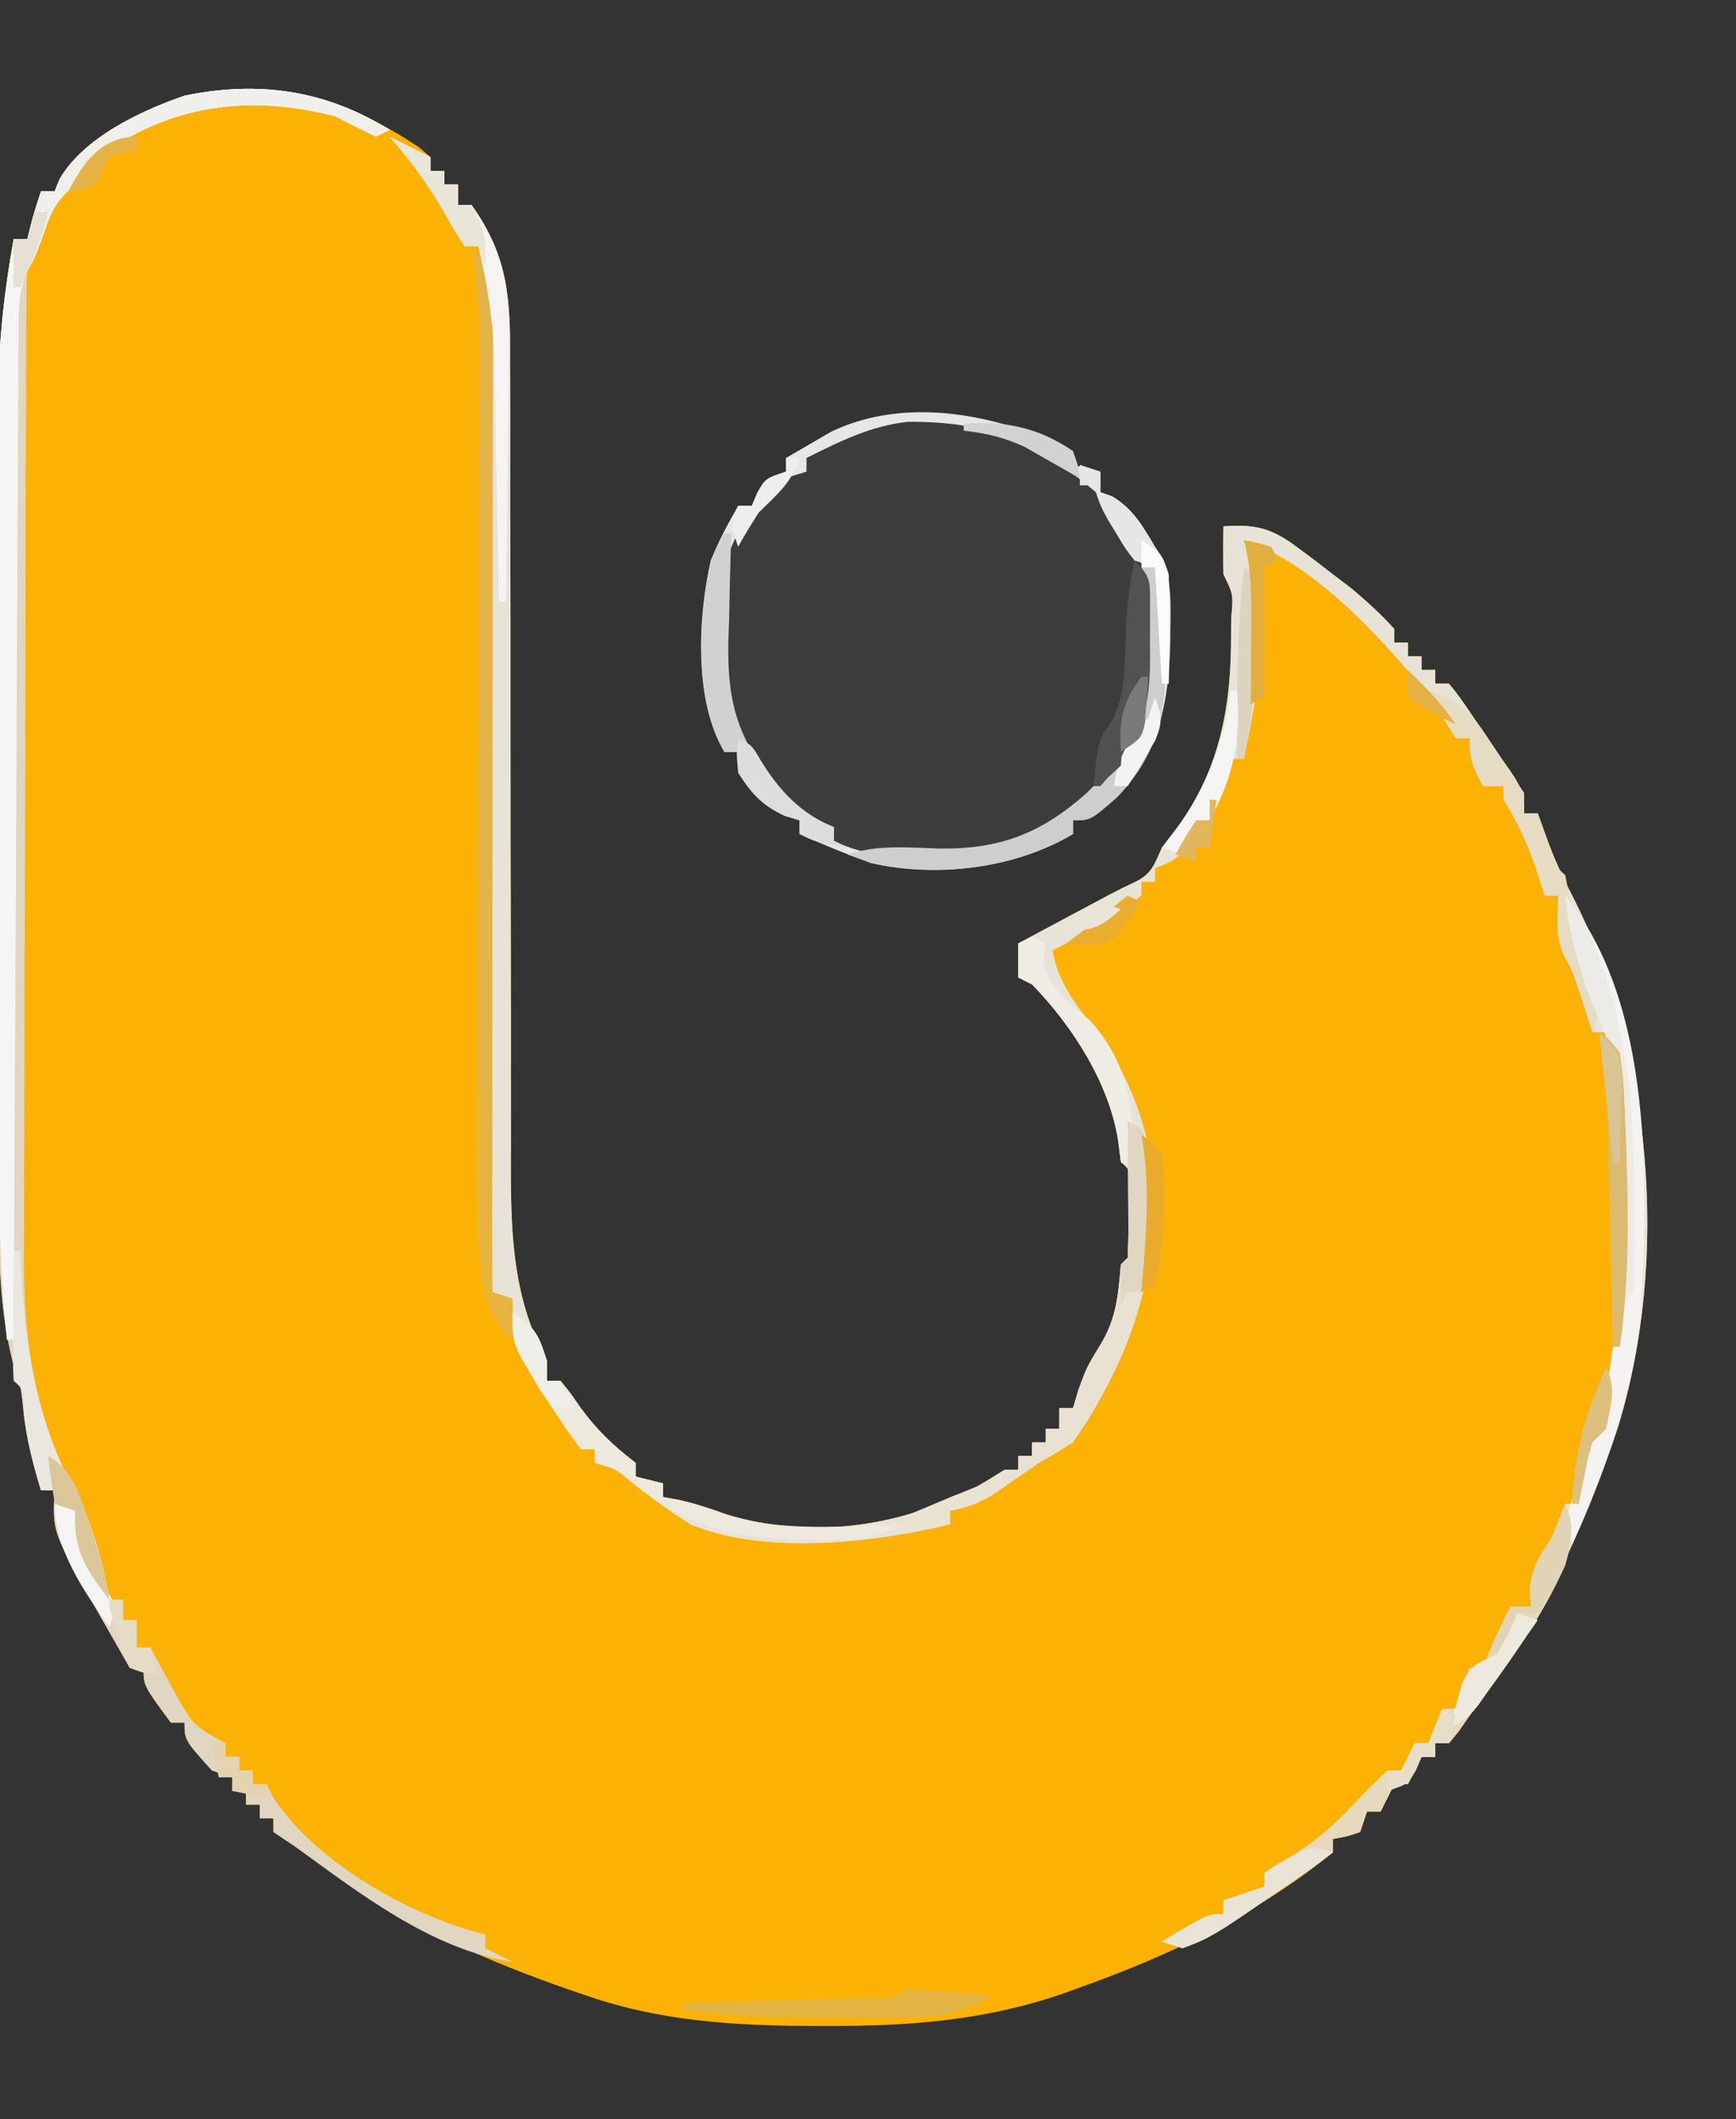 <?xml version="1.0" encoding="UTF-8"?>
<svg version="1.1" xmlns="http://www.w3.org/2000/svg" width="254" height="310">
<rect width="100%" height="100%" fill="#333333" stroke="none"/>
<path d="M0 0 C0.549 0.472 1.098 0.944 1.664 1.43 C1.664 2.09 1.664 2.75 1.664 3.43 C2.324 3.43 2.984 3.43 3.664 3.43 C3.664 4.09 3.664 4.75 3.664 5.43 C4.324 5.43 4.984 5.43 5.664 5.43 C5.664 6.42 5.664 7.41 5.664 8.43 C6.324 8.43 6.984 8.43 7.664 8.43 C13.06 15.868 13.374 22.415 13.292 31.404 C13.297 32.796 13.304 34.188 13.314 35.581 C13.329 38.563 13.329 41.545 13.317 44.528 C13.297 49.253 13.313 53.978 13.332 58.704 C13.359 66.184 13.363 73.665 13.356 81.146 C13.346 94.527 13.37 107.908 13.41 121.289 C13.423 125.977 13.425 130.664 13.416 135.352 C13.412 138.28 13.417 141.207 13.423 144.135 C13.424 146.119 13.416 148.102 13.407 150.086 C13.439 159.813 13.904 168.775 18.664 177.43 C18.664 178.42 18.664 179.41 18.664 180.43 C19.324 180.43 19.984 180.43 20.664 180.43 C21.996 182.039 21.996 182.039 23.477 184.18 C25.892 187.539 28.366 189.908 31.664 192.43 C31.664 193.09 31.664 193.75 31.664 194.43 C32.984 194.76 34.304 195.09 35.664 195.43 C35.664 196.09 35.664 196.75 35.664 197.43 C36.399 197.562 37.134 197.695 37.891 197.832 C40.4 198.373 42.633 199.118 45.039 199.992 C57.09 203.609 69.806 201.896 80.957 196.273 C82.545 195.357 84.108 194.398 85.664 193.43 C86.324 193.43 86.984 193.43 87.664 193.43 C87.664 192.77 87.664 192.11 87.664 191.43 C88.324 191.43 88.984 191.43 89.664 191.43 C89.664 190.77 89.664 190.11 89.664 189.43 C90.324 189.43 90.984 189.43 91.664 189.43 C91.664 188.77 91.664 188.11 91.664 187.43 C92.324 187.43 92.984 187.43 93.664 187.43 C93.664 186.44 93.664 185.45 93.664 184.43 C94.324 184.43 94.984 184.43 95.664 184.43 C95.912 183.584 96.159 182.738 96.414 181.867 C97.664 178.43 97.664 178.43 99.727 175.055 C102.031 171.23 102.284 167.841 102.664 163.43 C102.994 163.1 103.324 162.77 103.664 162.43 C103.763 160.265 103.794 158.097 103.789 155.93 C103.792 154.744 103.794 153.558 103.797 152.336 C103.996 149.537 103.996 149.537 102.664 148.43 C102.545 147.389 102.427 146.349 102.305 145.277 C100.899 136.834 95.607 128.543 89.664 122.43 C89.004 122.1 88.344 121.77 87.664 121.43 C87.664 119.78 87.664 118.13 87.664 116.43 C90.08 115.137 92.497 113.846 94.914 112.555 C95.937 112.007 95.937 112.007 96.98 111.449 C97.644 111.095 98.308 110.74 98.992 110.375 C99.632 110.033 100.272 109.691 100.931 109.338 C102.302 108.62 103.692 107.941 105.09 107.277 C107.3 106.087 107.617 104.708 108.664 102.43 C109.448 101.398 110.232 100.367 111.039 99.305 C117.246 90.766 118.845 81.433 118.789 71.117 C118.793 70.39 118.797 69.662 118.801 68.912 C119.118 65.378 119.118 65.378 117.664 62.43 C117.623 60.097 117.622 57.763 117.664 55.43 C122.523 55.062 124.851 55.756 128.727 58.68 C129.586 59.32 130.446 59.961 131.332 60.621 C132.102 61.218 132.871 61.815 133.664 62.43 C134.613 63.152 135.562 63.873 136.539 64.617 C138.708 66.467 140.756 68.31 142.664 70.43 C142.664 71.09 142.664 71.75 142.664 72.43 C143.324 72.43 143.984 72.43 144.664 72.43 C144.664 73.09 144.664 73.75 144.664 74.43 C145.324 74.43 145.984 74.43 146.664 74.43 C146.664 75.09 146.664 75.75 146.664 76.43 C147.324 76.43 147.984 76.43 148.664 76.43 C148.664 77.09 148.664 77.75 148.664 78.43 C149.324 78.43 149.984 78.43 150.664 78.43 C152.25 80.406 152.25 80.406 154.039 83.055 C154.657 83.966 155.274 84.877 155.91 85.816 C156.778 87.11 156.778 87.11 157.664 88.43 C158.331 89.367 158.331 89.367 159.012 90.324 C160.872 92.958 161.664 94.119 161.664 97.43 C162.324 97.43 162.984 97.43 163.664 97.43 C164.283 99.162 164.283 99.162 164.914 100.93 C165.987 103.807 167.177 106.523 168.602 109.242 C180.421 132.247 182.987 162.591 175.362 187.31 C170.239 202.872 163.615 216.339 153.664 229.43 C153.132 230.194 152.599 230.959 152.051 231.746 C151.593 232.302 151.136 232.857 150.664 233.43 C150.004 233.43 149.344 233.43 148.664 233.43 C148.664 234.09 148.664 234.75 148.664 235.43 C148.004 235.43 147.344 235.43 146.664 235.43 C146.004 236.75 145.344 238.07 144.664 239.43 C144.004 239.43 143.344 239.43 142.664 239.43 C142.004 240.75 141.344 242.07 140.664 243.43 C140.004 243.43 139.344 243.43 138.664 243.43 C138.334 244.42 138.004 245.41 137.664 246.43 C135.602 247.117 135.602 247.117 133.664 247.43 C133.664 248.09 133.664 248.75 133.664 249.43 C122.579 258.47 109.861 264.462 96.477 269.242 C95.67 269.532 94.862 269.823 94.031 270.122 C82.649 274.03 71.566 274.841 59.602 274.805 C58.87 274.803 58.138 274.802 57.384 274.801 C46.053 274.75 35.451 274.121 24.664 270.43 C23.798 270.135 22.933 269.84 22.041 269.536 C9.7 265.233 -1.508 260.301 -12.211 252.742 C-13.312 251.967 -14.414 251.193 -15.516 250.418 C-16.912 249.434 -16.912 249.434 -18.336 248.43 C-19.326 247.77 -20.316 247.11 -21.336 246.43 C-21.336 245.77 -21.336 245.11 -21.336 244.43 C-21.996 244.43 -22.656 244.43 -23.336 244.43 C-23.336 243.77 -23.336 243.11 -23.336 242.43 C-23.996 242.43 -24.656 242.43 -25.336 242.43 C-25.336 241.77 -25.336 241.11 -25.336 240.43 C-25.996 240.43 -26.656 240.43 -27.336 240.43 C-27.336 239.77 -27.336 239.11 -27.336 238.43 C-28.326 238.1 -29.316 237.77 -30.336 237.43 C-34.336 232.973 -34.336 232.973 -34.336 230.43 C-34.996 230.43 -35.656 230.43 -36.336 230.43 C-40.336 225.018 -40.336 225.018 -40.336 222.43 C-40.996 222.43 -41.656 222.43 -42.336 222.43 C-43.675 220.099 -45.008 217.766 -46.336 215.43 C-46.768 214.673 -47.2 213.916 -47.645 213.137 C-53.68 202.445 -53.68 202.445 -53.336 196.43 C-53.996 196.43 -54.656 196.43 -55.336 196.43 C-56.707 192.043 -57.567 187.945 -58.055 183.383 C-58.32 181.183 -58.32 181.183 -59.336 178.18 C-61.868 168.685 -61.485 158.551 -61.481 148.789 C-61.485 147.482 -61.488 146.175 -61.491 144.828 C-61.5 141.278 -61.503 137.728 -61.503 134.179 C-61.504 131.953 -61.506 129.727 -61.509 127.501 C-61.518 119.711 -61.522 111.922 -61.521 104.133 C-61.521 96.909 -61.531 89.684 -61.547 82.46 C-61.56 76.225 -61.565 69.989 -61.565 63.753 C-61.565 60.044 -61.567 56.334 -61.578 52.624 C-61.59 48.482 -61.585 44.341 -61.579 40.199 C-61.584 38.993 -61.59 37.787 -61.596 36.545 C-61.567 28.675 -60.743 21.171 -59.336 13.43 C-58.676 13.43 -58.016 13.43 -57.336 13.43 C-57.119 12.533 -57.119 12.533 -56.898 11.617 C-56.449 9.868 -55.907 8.143 -55.336 6.43 C-54.676 6.43 -54.016 6.43 -53.336 6.43 C-53.103 5.843 -52.869 5.257 -52.629 4.652 C-49.085 -1.44 -40.834 -5.321 -34.336 -7.57 C-21.398 -10.234 -10.791 -7.254 0 0 Z " fill="#FCB105" transform="translate(61.336,21.57)"/>
<path d="M0 0 C0 0.66 0 1.32 0 2 C1.32 2.33 2.64 2.66 4 3 C4 3.99 4 4.98 4 6 C4.577 6.206 5.155 6.412 5.75 6.625 C8.851 8.52 10.146 10.91 12 14 C12.364 14.565 12.727 15.129 13.102 15.711 C14.4 19.019 14.297 22.25 14.25 25.75 C14.243 26.468 14.236 27.186 14.229 27.926 C14.064 36.381 12.61 44.319 6.477 50.547 C2.5 54 2.5 54 0 54 C0 54.66 0 55.32 0 56 C-8.452 61.048 -19.933 62.469 -29.562 60.25 C-33.119 58.957 -36.56 57.577 -40 56 C-40 55.34 -40 54.68 -40 54 C-40.742 53.773 -41.485 53.546 -42.25 53.312 C-45.562 51.732 -46.995 50.045 -49 47 C-49 46.01 -49 45.02 -49 44 C-49.66 44 -50.32 44 -51 44 C-55.472 36.589 -54.913 24.282 -53 16 C-51.857 13.156 -50.532 10.669 -49 8 C-48.34 8 -47.68 8 -47 8 C-46.732 7.361 -46.464 6.721 -46.188 6.062 C-45 4 -45 4 -42 3 C-42 2.34 -42 1.68 -42 1 C-40.609 0.179 -39.212 -0.632 -37.812 -1.438 C-37.035 -1.89 -36.258 -2.342 -35.457 -2.809 C-24.275 -8.231 -10.591 -5.296 0 0 Z " fill="#3D3C3C" transform="translate(157,66)"/>
<path d="M0 0 C2 1 4 2 6 3 C6 3.66 6 4.32 6 5 C6.66 5 7.32 5 8 5 C8 5.66 8 6.32 8 7 C8.66 7 9.32 7 10 7 C10 7.99 10 8.98 10 10 C10.66 10 11.32 10 12 10 C17.396 17.439 17.71 23.986 17.628 32.974 C17.633 34.366 17.64 35.759 17.65 37.151 C17.665 40.134 17.665 43.116 17.653 46.098 C17.633 50.824 17.648 55.549 17.668 60.274 C17.695 67.755 17.699 75.235 17.692 82.716 C17.681 96.097 17.706 109.478 17.746 122.859 C17.759 127.547 17.761 132.235 17.752 136.922 C17.748 139.85 17.753 142.777 17.759 145.705 C17.76 147.689 17.752 149.673 17.743 151.656 C17.775 161.383 18.24 170.345 23 179 C23 179.99 23 180.98 23 182 C23.66 182 24.32 182 25 182 C26.332 183.609 26.332 183.609 27.812 185.75 C30.228 189.109 32.702 191.478 36 194 C36 194.66 36 195.32 36 196 C37.32 196.33 38.64 196.66 40 197 C40 197.66 40 198.32 40 199 C40.735 199.133 41.47 199.266 42.227 199.402 C44.736 199.943 46.969 200.689 49.375 201.562 C61.426 205.18 74.142 203.467 85.293 197.844 C86.881 196.927 88.444 195.968 90 195 C90.66 195 91.32 195 92 195 C92 194.34 92 193.68 92 193 C92.66 193 93.32 193 94 193 C94 192.34 94 191.68 94 191 C94.66 191 95.32 191 96 191 C96 190.34 96 189.68 96 189 C96.66 189 97.32 189 98 189 C98 188.01 98 187.02 98 186 C98.66 186 99.32 186 100 186 C100.248 185.154 100.495 184.309 100.75 183.438 C102 180 102 180 104.062 176.625 C106.367 172.801 106.62 169.411 107 165 C107.33 164.67 107.66 164.34 108 164 C108.099 161.835 108.13 159.667 108.125 157.5 C108.128 156.314 108.13 155.128 108.133 153.906 C108.332 151.107 108.332 151.107 107 150 C106.881 148.96 106.763 147.919 106.641 146.848 C105.235 138.404 99.943 130.113 94 124 C93.34 123.67 92.68 123.34 92 123 C92 121.35 92 119.7 92 118 C94.416 116.708 96.833 115.416 99.25 114.125 C100.273 113.578 100.273 113.578 101.316 113.02 C102.312 112.488 102.312 112.488 103.328 111.945 C103.968 111.603 104.608 111.261 105.267 110.908 C106.637 110.19 108.028 109.511 109.426 108.848 C111.636 107.657 111.953 106.278 113 104 C113.784 102.969 114.567 101.938 115.375 100.875 C121.582 92.336 123.181 83.003 123.125 72.688 C123.129 71.96 123.133 71.232 123.137 70.482 C123.454 66.948 123.454 66.948 122 64 C121.959 61.667 121.958 59.333 122 57 C126.859 56.632 129.187 57.327 133.062 60.25 C133.922 60.891 134.782 61.531 135.668 62.191 C136.438 62.788 137.207 63.385 138 64 C138.949 64.722 139.898 65.444 140.875 66.188 C143.044 68.037 145.092 69.88 147 72 C147 72.66 147 73.32 147 74 C147.66 74 148.32 74 149 74 C149 74.66 149 75.32 149 76 C149.66 76 150.32 76 151 76 C151 76.66 151 77.32 151 78 C151.66 78 152.32 78 153 78 C153 78.66 153 79.32 153 80 C153.66 80 154.32 80 155 80 C156.586 81.977 156.586 81.977 158.375 84.625 C158.992 85.536 159.61 86.448 160.246 87.387 C161.114 88.68 161.114 88.68 162 90 C162.667 90.938 162.667 90.938 163.348 91.895 C165.208 94.528 166 95.689 166 99 C166.66 99 167.32 99 168 99 C168.619 100.733 168.619 100.733 169.25 102.5 C170.323 105.377 171.513 108.093 172.938 110.812 C184.757 133.817 187.323 164.161 179.698 188.88 C174.575 204.443 167.951 217.909 158 231 C157.468 231.764 156.935 232.529 156.387 233.316 C155.929 233.872 155.471 234.428 155 235 C154.34 235 153.68 235 153 235 C153 235.66 153 236.32 153 237 C152.34 237 151.68 237 151 237 C150.34 238.32 149.68 239.64 149 241 C148.34 241 147.68 241 147 241 C146.34 242.32 145.68 243.64 145 245 C144.34 245 143.68 245 143 245 C142.67 245.99 142.34 246.98 142 248 C139.938 248.688 139.938 248.688 138 249 C138 249.66 138 250.32 138 251 C136.051 252.533 134.116 253.934 132.062 255.312 C131.473 255.713 130.883 256.113 130.276 256.525 C119.767 263.581 119.767 263.581 116 265 C115.01 264.67 114.02 264.34 113 264 C119.75 260 119.75 260 122 260 C122 259.34 122 258.68 122 258 C123.98 257.34 125.96 256.68 128 256 C128 255.34 128 254.68 128 254 C129.574 252.887 129.574 252.887 131.688 251.688 C135.332 249.5 138.099 247.136 141 244 C142.628 242.296 144.288 240.62 146 239 C146.66 239 147.32 239 148 239 C148.66 237.68 149.32 236.36 150 235 C150.66 235 151.32 235 152 235 C152.66 233.35 153.32 231.7 154 230 C154.66 230 155.32 230 156 230 C156.99 227.03 156.99 227.03 158 224 C158.66 224 159.32 224 160 224 C160.289 223.257 160.577 222.515 160.875 221.75 C161.823 219.433 162.848 217.221 164 215 C164.99 215 165.98 215 167 215 C166.938 214.278 166.876 213.556 166.812 212.812 C167.039 209.416 168.161 207.829 170 205 C170.698 203.346 171.375 201.683 172 200 C172.66 200 173.32 200 174 200 C174.049 199.374 174.098 198.747 174.148 198.102 C174.223 197.284 174.298 196.467 174.375 195.625 C174.445 194.813 174.514 194.001 174.586 193.164 C175 191 175 191 177 189 C177.554 187.061 177.554 187.061 177.852 184.809 C177.981 183.955 178.11 183.101 178.243 182.222 C178.432 180.844 178.432 180.844 178.625 179.438 C178.822 178.019 178.822 178.019 179.022 176.571 C180.133 167.993 180.371 159.631 180 151 C179.969 150.23 179.937 149.46 179.905 148.667 C179.758 139.697 179.758 139.697 178 131 C177.34 131 176.68 131 176 131 C175.807 130.397 175.613 129.793 175.414 129.172 C175.154 128.373 174.893 127.573 174.625 126.75 C174.37 125.961 174.115 125.172 173.852 124.359 C173.064 122.003 173.064 122.003 171.906 119.938 C170.529 116.993 170.877 114.196 171 111 C170.34 111 169.68 111 169 111 C168.818 110.408 168.636 109.817 168.449 109.207 C167.034 104.759 165.52 100.96 163 97 C163 96.34 163 95.68 163 95 C162.01 95 161.02 95 160 95 C158.539 92.353 158 91.106 158 88 C157.34 88 156.68 88 156 88 C154.968 86.353 153.974 84.682 153 83 C146.144 74.396 135.67 62.557 125 59 C125.487 60.019 125.487 60.019 125.984 61.059 C129.18 70.314 126.955 81.629 125 91 C124.34 91 123.68 91 123 91 C122.876 91.557 122.752 92.114 122.625 92.688 C121.94 95.221 121.009 97.579 120 100 C119.34 100 118.68 100 118 100 C117.629 101.176 117.629 101.176 117.25 102.375 C115.846 105.323 114.993 105.902 112 107 C112 107.66 112 108.32 112 109 C111.34 109 110.68 109 110 109 C110 109.66 110 110.32 110 111 C108.172 112.438 108.172 112.438 105.75 114 C104.961 114.516 104.172 115.031 103.359 115.562 C101.279 116.83 99.197 117.952 97 119 C97.716 123.655 100.585 127.228 103.457 130.824 C109.51 138.869 112.639 149.669 111.938 159.75 C111.669 161.507 111.356 163.258 111 165 C110.733 166.462 110.733 166.462 110.461 167.953 C108.622 176.596 104.873 183.691 100 191 C98.36 192.043 96.685 193.032 95 194 C92.719 195.552 90.448 197.118 88.184 198.695 C86.081 199.951 84.392 200.555 82 201 C82 201.66 82 202.32 82 203 C70.804 205.708 54.961 207.541 44 203 C40.976 201.068 38.155 199.011 35.348 196.777 C33.045 194.837 33.045 194.837 30 194 C30 193.34 30 192.68 30 192 C29.34 192 28.68 192 28 192 C26.392 189.864 24.936 187.747 23.5 185.5 C23.097 184.899 22.693 184.299 22.277 183.68 C20.142 180.368 18.725 177.45 17.844 173.594 C17.426 171.815 17.426 171.815 17 170 C16.34 169.67 15.68 169.34 15 169 C14.996 168.242 14.992 167.484 14.987 166.703 C14.884 148.258 14.775 129.813 14.661 111.369 C14.605 102.449 14.552 93.529 14.503 84.61 C14.46 76.835 14.413 69.061 14.363 61.287 C14.337 57.171 14.312 53.054 14.291 48.938 C14.271 45.063 14.247 41.188 14.22 37.313 C14.21 35.891 14.202 34.469 14.197 33.048 C14.188 31.105 14.173 29.162 14.158 27.22 C14.152 26.133 14.145 25.046 14.139 23.927 C14.008 21.179 13.621 18.675 13 16 C12.34 16 11.68 16 11 16 C9.668 14.023 9.668 14.023 8.188 11.375 C5.765 7.184 3.222 3.602 0 0 Z " fill="#E8E3D8" transform="translate(57,20)"/>
<path d="M0 0 C-0.66 0.33 -1.32 0.66 -2 1 C-4.009 0.018 -6.008 -0.984 -8 -2 C-18.675 -4.753 -29.032 -4.136 -38.57 1.344 C-41.518 3.353 -43.712 5.269 -46 8 C-46.501 8.458 -47.003 8.915 -47.52 9.387 C-49.212 11.231 -49.832 12.764 -50.625 15.125 C-51.917 18.917 -51.917 18.917 -53 20 C-53.106 22.001 -53.14 24.007 -53.147 26.011 C-53.154 27.319 -53.161 28.626 -53.169 29.974 C-53.172 31.437 -53.174 32.9 -53.177 34.364 C-53.183 35.894 -53.19 37.425 -53.197 38.956 C-53.218 44.003 -53.228 49.05 -53.238 54.098 C-53.242 55.837 -53.246 57.577 -53.251 59.317 C-53.27 67.502 -53.284 75.687 -53.292 83.872 C-53.302 93.297 -53.328 102.721 -53.369 112.145 C-53.399 119.439 -53.414 126.734 -53.417 134.028 C-53.419 138.378 -53.428 142.728 -53.453 147.078 C-53.477 151.184 -53.481 155.291 -53.471 159.397 C-53.47 160.892 -53.476 162.386 -53.49 163.881 C-53.607 177.202 -51.967 189.448 -45 201 C-43.157 205.512 -41.777 210.184 -41 215 C-40.34 215 -39.68 215 -39 215 C-39 215.99 -39 216.98 -39 218 C-38.34 218 -37.68 218 -37 218 C-37 219.32 -37 220.64 -37 222 C-36.34 222 -35.68 222 -35 222 C-34.674 222.603 -34.348 223.207 -34.012 223.828 C-33.575 224.627 -33.138 225.427 -32.688 226.25 C-32.258 227.039 -31.829 227.828 -31.387 228.641 C-28.683 233.465 -28.683 233.465 -24 236 C-24 236.66 -24 237.32 -24 238 C-23.34 238 -22.68 238 -22 238 C-22 238.66 -22 239.32 -22 240 C-21.34 240 -20.68 240 -20 240 C-20 240.66 -20 241.32 -20 242 C-19.34 242 -18.68 242 -18 242 C-17.649 242.681 -17.299 243.361 -16.938 244.062 C-10.668 253.568 3.133 261.304 14 264 C14 264.66 14 265.32 14 266 C15.32 266.66 16.64 267.32 18 268 C6.169 266.234 -4.551 257.853 -14 251 C-14.99 250.34 -15.98 249.68 -17 249 C-17 248.34 -17 247.68 -17 247 C-17.66 247 -18.32 247 -19 247 C-19 246.34 -19 245.68 -19 245 C-19.66 245 -20.32 245 -21 245 C-21 244.34 -21 243.68 -21 243 C-21.66 243 -22.32 243 -23 243 C-23 242.34 -23 241.68 -23 241 C-23.99 240.67 -24.98 240.34 -26 240 C-30 235.543 -30 235.543 -30 233 C-30.66 233 -31.32 233 -32 233 C-36 227.588 -36 227.588 -36 225 C-36.66 225 -37.32 225 -38 225 C-39.339 222.67 -40.672 220.336 -42 218 C-42.432 217.243 -42.864 216.487 -43.309 215.707 C-49.344 205.016 -49.344 205.016 -49 199 C-49.66 199 -50.32 199 -51 199 C-52.371 194.614 -53.231 190.516 -53.719 185.953 C-53.984 183.753 -53.984 183.753 -55 180.75 C-57.532 171.256 -57.149 161.122 -57.145 151.36 C-57.149 150.052 -57.152 148.745 -57.155 147.398 C-57.164 143.848 -57.167 140.299 -57.167 136.749 C-57.168 134.523 -57.17 132.297 -57.173 130.071 C-57.182 122.282 -57.186 114.493 -57.185 106.703 C-57.185 99.479 -57.195 92.255 -57.211 85.031 C-57.224 78.795 -57.229 72.559 -57.229 66.324 C-57.229 62.614 -57.231 58.904 -57.242 55.194 C-57.254 51.053 -57.249 46.911 -57.243 42.77 C-57.249 41.564 -57.254 40.358 -57.26 39.115 C-57.231 31.245 -56.407 23.741 -55 16 C-54.34 16 -53.68 16 -53 16 C-52.783 15.103 -52.783 15.103 -52.562 14.188 C-52.113 12.438 -51.571 10.713 -51 9 C-50.34 9 -49.68 9 -49 9 C-48.767 8.413 -48.533 7.827 -48.293 7.223 C-44.749 1.131 -36.498 -2.751 -30 -5 C-19.209 -7.243 -9.34 -5.832 0 0 Z " fill="#E0D6C1" transform="translate(57,19)"/>
<path d="M0 0 C0 0.66 0 1.32 0 2 C1.32 2.33 2.64 2.66 4 3 C4 3.99 4 4.98 4 6 C4.577 6.206 5.155 6.412 5.75 6.625 C8.851 8.52 10.146 10.91 12 14 C12.364 14.565 12.727 15.129 13.102 15.711 C14.4 19.019 14.297 22.25 14.25 25.75 C14.243 26.468 14.236 27.186 14.229 27.926 C14.064 36.381 12.61 44.319 6.477 50.547 C2.5 54 2.5 54 0 54 C0 54.66 0 55.32 0 56 C-8.452 61.048 -19.933 62.469 -29.562 60.25 C-33.119 58.957 -36.56 57.577 -40 56 C-40 55.34 -40 54.68 -40 54 C-40.742 53.773 -41.485 53.546 -42.25 53.312 C-45.562 51.732 -46.995 50.045 -49 47 C-49 46.01 -49 45.02 -49 44 C-49.66 44 -50.32 44 -51 44 C-55.472 36.589 -54.913 24.282 -53 16 C-51.857 13.156 -50.532 10.669 -49 8 C-48.34 8 -47.68 8 -47 8 C-46.732 7.361 -46.464 6.721 -46.188 6.062 C-45 4 -45 4 -42 3 C-42 2.34 -42 1.68 -42 1 C-40.609 0.179 -39.212 -0.632 -37.812 -1.438 C-37.035 -1.89 -36.258 -2.342 -35.457 -2.809 C-24.275 -8.231 -10.591 -5.296 0 0 Z M-39 1 C-39 1.66 -39 2.32 -39 3 C-39.742 3.227 -40.485 3.454 -41.25 3.688 C-46.106 6.005 -48.336 10.027 -50.363 14.893 C-51.602 18.99 -51.512 23.126 -51.5 27.375 C-51.528 28.27 -51.557 29.164 -51.586 30.086 C-51.613 39.56 -47.293 46.21 -41 53 C-38.185 55.277 -38.185 55.277 -35 55 C-35 55.66 -35 56.32 -35 57 C-30.585 59.199 -26.456 59.301 -21.625 59.25 C-20.895 59.258 -20.166 59.265 -19.414 59.273 C-9.283 59.237 -2.783 55.791 4.25 48.746 C11.816 40.545 11.516 33.732 11.348 22.891 C11.094 17.256 9.75 13.267 6 9 C5.216 8.092 4.433 7.185 3.625 6.25 C-5.219 -1.331 -12.288 -4.362 -24.105 -4.297 C-29.526 -3.741 -34.18 -1.41 -39 1 Z " fill="#E6E6E6" transform="translate(157,66)"/>
<path d="M0 0 C-0.66 0.33 -1.32 0.66 -2 1 C-4.009 0.018 -6.008 -0.984 -8 -2 C-18.675 -4.753 -29.032 -4.136 -38.57 1.344 C-41.518 3.353 -43.712 5.269 -46 8 C-46.503 8.461 -47.005 8.923 -47.523 9.398 C-49.18 11.195 -49.788 12.633 -50.562 14.938 C-51.268 17.005 -51.911 18.85 -53.029 20.732 C-54.3 23.701 -54.263 26.099 -54.278 29.327 C-54.29 30.629 -54.301 31.93 -54.312 33.271 C-54.315 34.711 -54.317 36.151 -54.319 37.591 C-54.328 39.109 -54.338 40.626 -54.349 42.144 C-54.377 46.264 -54.392 50.383 -54.405 54.503 C-54.42 58.808 -54.447 63.114 -54.473 67.419 C-54.52 75.572 -54.556 83.724 -54.589 91.877 C-54.628 101.159 -54.677 110.44 -54.727 119.722 C-54.831 138.815 -54.92 157.907 -55 177 C-55.33 177 -55.66 177 -56 177 C-56.853 168.435 -57.148 159.964 -57.145 151.36 C-57.149 150.052 -57.152 148.745 -57.155 147.398 C-57.164 143.848 -57.167 140.299 -57.167 136.749 C-57.168 134.523 -57.17 132.297 -57.173 130.071 C-57.182 122.282 -57.186 114.493 -57.185 106.703 C-57.185 99.479 -57.195 92.255 -57.211 85.031 C-57.224 78.795 -57.229 72.559 -57.229 66.324 C-57.229 62.614 -57.231 58.904 -57.242 55.194 C-57.254 51.053 -57.249 46.911 -57.243 42.77 C-57.249 41.564 -57.254 40.358 -57.26 39.115 C-57.231 31.245 -56.407 23.741 -55 16 C-54.34 16 -53.68 16 -53 16 C-52.783 15.103 -52.783 15.103 -52.562 14.188 C-52.113 12.438 -51.571 10.713 -51 9 C-50.34 9 -49.68 9 -49 9 C-48.767 8.413 -48.533 7.827 -48.293 7.223 C-44.749 1.131 -36.498 -2.751 -30 -5 C-19.209 -7.243 -9.34 -5.832 0 0 Z " fill="#F6F5F5" transform="translate(57,19)"/>
<path d="M0 0 C1.56 3.12 0.928 5.77 0 9 C-3.587 17.032 -8.7 24.028 -14 31 C-14.532 31.764 -15.065 32.529 -15.613 33.316 C-16.071 33.872 -16.529 34.428 -17 35 C-17.66 35 -18.32 35 -19 35 C-19 35.66 -19 36.32 -19 37 C-19.66 37 -20.32 37 -21 37 C-21.66 38.32 -22.32 39.64 -23 41 C-23.66 41 -24.32 41 -25 41 C-25.66 42.32 -26.32 43.64 -27 45 C-27.66 45 -28.32 45 -29 45 C-29.33 45.99 -29.66 46.98 -30 48 C-32.062 48.688 -32.062 48.688 -34 49 C-34 49.66 -34 50.32 -34 51 C-35.949 52.533 -37.884 53.934 -39.938 55.312 C-40.822 55.913 -40.822 55.913 -41.724 56.525 C-52.233 63.581 -52.233 63.581 -56 65 C-56.99 64.67 -57.98 64.34 -59 64 C-52.25 60 -52.25 60 -50 60 C-50 59.34 -50 58.68 -50 58 C-48.02 57.34 -46.04 56.68 -44 56 C-44 55.34 -44 54.68 -44 54 C-42.426 52.887 -42.426 52.887 -40.312 51.688 C-36.668 49.5 -33.901 47.136 -31 44 C-29.372 42.296 -27.712 40.62 -26 39 C-25.34 39 -24.68 39 -24 39 C-23.34 37.68 -22.68 36.36 -22 35 C-21.34 35 -20.68 35 -20 35 C-19.34 33.35 -18.68 31.7 -18 30 C-17.34 30 -16.68 30 -16 30 C-15.34 28.02 -14.68 26.04 -14 24 C-13.34 24 -12.68 24 -12 24 C-11.567 22.886 -11.567 22.886 -11.125 21.75 C-10.177 19.433 -9.152 17.221 -8 15 C-7.01 15 -6.02 15 -5 15 C-5.062 14.278 -5.124 13.556 -5.188 12.812 C-4.961 9.416 -3.839 7.829 -2 5 C-1.302 3.346 -0.625 1.683 0 0 Z " fill="#E6D9BE" transform="translate(229,220)"/>
<path d="M0 0 C2.748 4.122 3.124 5.936 3.12 10.859 C3.122 12.107 3.123 13.355 3.124 14.641 C3.121 16.032 3.117 17.422 3.114 18.813 C3.113 20.271 3.113 21.73 3.114 23.188 C3.114 27.155 3.108 31.122 3.101 35.088 C3.095 39.231 3.095 43.374 3.093 47.516 C3.09 55.364 3.082 63.213 3.072 71.061 C3.061 79.994 3.055 88.927 3.05 97.861 C3.04 116.241 3.022 134.62 3 153 C3.99 153.33 4.98 153.66 6 154 C6 155.98 6 157.96 6 160 C1.617 156.317 1.601 151.43 1 146 C0.754 141.364 0.756 136.744 0.789 132.103 C0.791 130.743 0.792 129.383 0.793 128.023 C0.796 125.118 0.805 122.214 0.819 119.309 C0.842 114.71 0.849 110.112 0.856 105.514 C0.867 98.241 0.888 90.968 0.913 83.695 C0.957 70.666 0.99 57.636 1.013 44.607 C1.021 40.04 1.035 35.473 1.054 30.907 C1.064 28.065 1.071 25.222 1.077 22.38 C1.082 20.443 1.092 18.507 1.102 16.57 C1.11 10.939 1.03 5.543 0 0 Z " fill="#E2B346" transform="translate(69,36)"/>
<path d="M0 0 C13.075 15.906 12.126 42.74 11 62 C9.734 73.629 5.705 84.367 1 95 C-0.134 91.178 0.382 89.661 2 86 C2.351 84.763 2.701 83.525 3.062 82.25 C4 79 4 79 5 78 C7.749 65.48 8.501 52.764 8 40 C7.979 39.251 7.958 38.503 7.937 37.731 C7.872 35.445 7.784 33.16 7.688 30.875 C7.665 30.188 7.643 29.502 7.62 28.794 C7.357 23.971 6.056 20.339 4 16 C1.986 10.698 0.6 5.643 0 0 Z " fill="#F4F3F1" transform="translate(229,131)"/>
<path d="M0 0 C2 1 2 1 2.668 2.68 C6.097 17.169 1.623 31.62 -6 44 C-8.225 47.337 -9.565 48.027 -13 50 C-15.281 51.552 -17.552 53.118 -19.816 54.695 C-21.919 55.951 -23.608 56.555 -26 57 C-26 57.66 -26 58.32 -26 59 C-29.465 59.495 -29.465 59.495 -33 60 C-33 59.34 -33 58.68 -33 58 C-31.104 57.208 -29.208 56.416 -27.312 55.625 C-26.257 55.184 -25.201 54.743 -24.113 54.289 C-21.416 53.172 -18.713 52.077 -16 51 C-16 50.34 -16 49.68 -16 49 C-15.34 49 -14.68 49 -14 49 C-14 48.34 -14 47.68 -14 47 C-13.34 47 -12.68 47 -12 47 C-12 46.34 -12 45.68 -12 45 C-11.34 45 -10.68 45 -10 45 C-10 44.01 -10 43.02 -10 42 C-9.34 42 -8.68 42 -8 42 C-7.753 41.154 -7.505 40.309 -7.25 39.438 C-6 36 -6 36 -3.938 32.625 C-1.633 28.801 -1.38 25.411 -1 21 C-0.505 20.505 -0.505 20.505 0 20 C0.087 18.511 0.107 17.019 0.098 15.527 C0.094 14.628 0.091 13.729 0.088 12.803 C0.08 11.857 0.071 10.912 0.062 9.938 C0.058 8.988 0.053 8.039 0.049 7.061 C0.037 4.707 0.021 2.354 0 0 Z " fill="#E9E2D3" transform="translate(165,164)"/>
<path d="M0 0 C0.66 0 1.32 0 2 0 C3.843 3.685 3.314 8.005 3.375 12.062 C3.431 13.438 3.431 13.438 3.488 14.842 C3.584 22.365 1.68 28.144 -3.585 33.661 C-7.402 37 -7.402 37 -10 37 C-10 37.66 -10 38.32 -10 39 C-18.628 44.153 -30.231 45.483 -40 43.062 C-40.99 42.712 -41.98 42.361 -43 42 C-38.582 40.527 -34.121 40.994 -29.512 41.127 C-20.653 41.26 -14.565 38.858 -8 33 C-1.846 26.835 -1.846 26.835 0.114 18.618 C0.108 17.759 0.103 16.9 0.098 16.016 C0.094 15.081 0.091 14.146 0.088 13.184 C0.08 12.216 0.071 11.247 0.062 10.25 C0.058 9.266 0.053 8.283 0.049 7.27 C0.037 4.846 0.021 2.423 0 0 Z " fill="#CECECE" transform="translate(167,83)"/>
<path d="M0 0 C3.359 2.239 3.817 3.268 5 7 C5 7.99 5 8.98 5 10 C5.66 10 6.32 10 7 10 C8.332 11.609 8.332 11.609 9.812 13.75 C12.228 17.109 14.702 19.478 18 22 C18 22.66 18 23.32 18 24 C19.32 24.33 20.64 24.66 22 25 C22 25.66 22 26.32 22 27 C22.741 27.133 23.482 27.266 24.246 27.402 C26.683 27.931 28.747 28.667 31.062 29.562 C39.339 32.165 48.425 31.243 57 31 C52.973 33.244 49.401 33.309 44.875 33.25 C44.112 33.24 43.35 33.231 42.564 33.221 C31.987 32.996 25.824 31.522 17.348 24.777 C15.045 22.837 15.045 22.837 12 22 C12 21.34 12 20.68 12 20 C11.34 20 10.68 20 10 20 C8.374 17.822 6.894 15.662 5.438 13.375 C5.026 12.758 4.614 12.14 4.189 11.504 C1.731 7.681 0.406 4.627 0 0 Z " fill="#EDE9DE" transform="translate(75,192)"/>
<path d="M0 0 C0.33 0 0.66 0 1 0 C0.974 0.74 0.948 1.481 0.921 2.244 C0.816 5.642 0.751 9.039 0.688 12.438 C0.646 13.602 0.604 14.767 0.561 15.967 C0.452 23.682 1.485 28.708 6 35 C6.639 35.949 7.279 36.898 7.938 37.875 C10.373 40.384 12.808 41.622 16 43 C16 43.66 16 44.32 16 45 C16.66 45.33 17.32 45.66 18 46 C13.25 45.125 13.25 45.125 11 44 C11 43.34 11 42.68 11 42 C10.258 41.773 9.515 41.546 8.75 41.312 C5.438 39.732 4.005 38.045 2 35 C2 34.01 2 33.02 2 32 C1.34 32 0.68 32 0 32 C-4.51 24.526 -3.799 12.352 -2 4 C-0.957 1.727 -0.957 1.727 0 0 Z " fill="#D1D1D1" transform="translate(106,78)"/>
<path d="M0 0 C2 1 4 2 6 3 C6 3.66 6 4.32 6 5 C6.66 5 7.32 5 8 5 C8 5.66 8 6.32 8 7 C8.66 7 9.32 7 10 7 C10 7.99 10 8.98 10 10 C10.66 10 11.32 10 12 10 C16.758 16.898 17.697 22.323 17.488 30.598 C17.481 31.673 17.474 32.747 17.467 33.855 C17.439 37.258 17.376 40.66 17.312 44.062 C17.287 46.382 17.265 48.702 17.244 51.021 C17.189 56.682 17.106 62.341 17 68 C16.67 68 16.34 68 16 68 C15.98 66.78 15.96 65.56 15.94 64.303 C15.863 59.737 15.775 55.171 15.683 50.605 C15.645 48.636 15.61 46.668 15.578 44.699 C15.532 41.854 15.474 39.009 15.414 36.164 C15.403 35.297 15.391 34.43 15.379 33.537 C15.237 27.512 14.356 21.869 13 16 C12.34 16 11.68 16 11 16 C9.668 14.023 9.668 14.023 8.188 11.375 C5.765 7.184 3.222 3.602 0 0 Z " fill="#F5F4F3" transform="translate(57,20)"/>
<path d="M0 0 C-0.66 0.33 -1.32 0.66 -2 1 C-4.009 0.018 -6.008 -0.984 -8 -2 C-18.675 -4.753 -29.032 -4.136 -38.57 1.344 C-41.518 3.353 -43.712 5.269 -46 8 C-46.504 8.461 -47.008 8.923 -47.527 9.398 C-49.185 11.202 -49.753 12.62 -50.5 14.938 C-51.592 18.076 -52.785 20.468 -55 23 C-55 20.69 -55 18.38 -55 16 C-54.34 16 -53.68 16 -53 16 C-52.856 15.402 -52.711 14.804 -52.562 14.188 C-52.113 12.438 -51.571 10.713 -51 9 C-50.34 9 -49.68 9 -49 9 C-48.767 8.413 -48.533 7.827 -48.293 7.223 C-44.749 1.131 -36.498 -2.751 -30 -5 C-19.209 -7.243 -9.34 -5.832 0 0 Z " fill="#F0EFEB" transform="translate(57,19)"/>
<path d="M0 0 C4.442 1.353 6.169 3.084 8.688 6.938 C9.269 7.813 9.85 8.688 10.449 9.59 C10.961 10.385 11.473 11.181 12 12 C12.99 13.485 12.99 13.485 14 15 C14 15.99 14 16.98 14 18 C14.66 18 15.32 18 16 18 C16.205 18.566 16.41 19.132 16.621 19.715 C16.891 20.448 17.16 21.182 17.438 21.938 C17.704 22.668 17.971 23.399 18.246 24.152 C18.854 25.983 18.854 25.983 20 27 C20.326 28.493 20.61 29.995 20.875 31.5 C21.694 35.862 22.903 39.861 24.512 43.992 C25.083 46.34 24.757 47.733 24 50 C23.807 49.397 23.613 48.793 23.414 48.172 C23.023 46.973 23.023 46.973 22.625 45.75 C22.37 44.961 22.115 44.172 21.852 43.359 C21.064 41.003 21.064 41.003 19.906 38.938 C18.529 35.993 18.877 33.196 19 30 C18.34 30 17.68 30 17 30 C16.818 29.408 16.636 28.817 16.449 28.207 C15.034 23.759 13.52 19.96 11 16 C11 15.34 11 14.68 11 14 C10.01 14 9.02 14 8 14 C6.539 11.353 6 10.106 6 7 C5.34 7 4.68 7 4 7 C2.505 4.727 1.216 2.432 0 0 Z " fill="#E6DCC3" transform="translate(209,101)"/>
<path d="M0 0 C2.431 2.431 2.256 3.066 2.266 6.395 C2.268 7.268 2.271 8.141 2.273 9.041 C2.266 9.956 2.258 10.87 2.25 11.812 C2.258 12.715 2.265 13.618 2.273 14.549 C2.249 22.697 0.435 27.007 -5 33 C-5.33 33 -5.66 33 -6 33 C-5.367 26.547 -5.367 26.547 -3.496 23.762 C-1.571 20.208 -1.477 16.95 -1.375 13 C-1.212 8.585 -1.029 4.317 0 0 Z " fill="#535152" transform="translate(166,82)"/>
<path d="M0 0 C0.66 0.33 1.32 0.66 2 1 C1.897 1.722 1.794 2.444 1.688 3.188 C2.185 7.665 5.322 9.524 8.562 12.375 C14.454 19.034 14.74 25.35 15 34 C14.34 33.67 13.68 33.34 13 33 C12.791 31.44 12.791 31.44 12.578 29.848 C11.31 21.41 5.918 13.087 0 7 C-0.66 6.67 -1.32 6.34 -2 6 C-2 4.35 -2 2.7 -2 1 C-1.34 0.67 -0.68 0.34 0 0 Z " fill="#EEECE5" transform="translate(151,137)"/>
<path d="M0 0 C2.024 0.09 4.045 0.246 6.062 0.438 C7.72 0.59 7.72 0.59 9.41 0.746 C10.265 0.83 11.119 0.914 12 1 C7.169 4.221 2.257 4.127 -3.43 4.133 C-5.241 4.135 -5.241 4.135 -7.09 4.137 C-8.339 4.133 -9.588 4.129 -10.875 4.125 C-12.116 4.129 -13.358 4.133 -14.637 4.137 C-20.852 4.13 -26.858 3.97 -33 3 C-33 2.67 -33 2.34 -33 2 C-31.554 1.962 -31.554 1.962 -30.078 1.924 C-26.513 1.83 -22.948 1.73 -19.383 1.628 C-17.838 1.584 -16.293 1.543 -14.747 1.503 C-12.531 1.445 -10.314 1.381 -8.098 1.316 C-7.403 1.3 -6.708 1.283 -5.992 1.266 C-2.712 1.435 -2.712 1.435 0 0 Z " fill="#E3B442" transform="translate(133,291)"/>
<path d="M0 0 C0.33 0 0.66 0 1 0 C1.026 0.825 1.052 1.65 1.078 2.5 C1.683 14.819 3.637 26.282 10 37 C11.843 41.512 13.223 46.184 14 51 C10.555 46.616 8.684 43.692 9 38 C8.01 37.67 7.02 37.34 6 37 C6 36.34 6 35.68 6 35 C5.34 35 4.68 35 4 35 C2.808 31.187 1.882 27.599 1.438 23.625 C1.402 20.196 1.402 20.196 0 19 C-0.087 17.584 -0.107 16.164 -0.098 14.746 C-0.094 13.892 -0.091 13.038 -0.088 12.158 C-0.08 11.26 -0.071 10.363 -0.062 9.438 C-0.058 8.536 -0.053 7.634 -0.049 6.705 C-0.037 4.47 -0.021 2.235 0 0 Z " fill="#E9E7E0" transform="translate(2,183)"/>
<path d="M0 0 C2.432 2.959 3.802 5.704 5.062 9.312 C5.383 10.216 5.704 11.12 6.035 12.051 C9.996 24.157 10.075 36.182 10.188 48.812 C10.207 50.111 10.207 50.111 10.227 51.436 C10.228 52.248 10.229 53.059 10.23 53.895 C10.235 54.615 10.239 55.335 10.243 56.077 C10 58 10 58 8 61 C8.012 59.681 8.023 58.363 8.035 57.004 C8.09 48.208 8.1 39.413 7.688 30.625 C7.6 28.664 7.6 28.664 7.512 26.664 C6.953 22.662 5.718 19.642 4 16 C1.986 10.698 0.6 5.643 0 0 Z " fill="#EDEBE7" transform="translate(229,131)"/>
<path d="M0 0 C1.457 1.023 1.457 1.023 3 3 C3.391 5.612 3.606 8.002 3.688 10.625 C3.72 11.373 3.753 12.12 3.787 12.891 C4.223 23.924 4.593 35.047 3 46 C2.67 46 2.34 46 2 46 C1.975 44.891 1.95 43.782 1.924 42.639 C1.829 38.494 1.729 34.349 1.628 30.204 C1.585 28.416 1.543 26.627 1.503 24.839 C1.444 22.257 1.381 19.675 1.316 17.094 C1.3 16.304 1.283 15.514 1.266 14.7 C1.136 9.737 0.688 4.917 0 0 Z " fill="#DBBB6F" transform="translate(234,151)"/>
<path d="M0 0 C2 1 2 1 2.668 2.68 C4.46 10.254 4.046 17.497 2 25 C1.34 25 0.68 25 0 25 C-0.33 25.66 -0.66 26.32 -1 27 C-1.043 25 -1.041 23 -1 21 C-0.67 20.67 -0.34 20.34 0 20 C0.087 18.511 0.107 17.019 0.098 15.527 C0.094 14.628 0.091 13.729 0.088 12.803 C0.08 11.857 0.071 10.912 0.062 9.938 C0.058 8.988 0.053 8.039 0.049 7.061 C0.037 4.707 0.021 2.354 0 0 Z " fill="#E1D6C2" transform="translate(165,164)"/>
<path d="M0 0 C0.99 0.33 1.98 0.66 3 1 C3 1.99 3 2.98 3 4 C3.578 4.206 4.155 4.412 4.75 4.625 C7.851 6.52 9.146 8.91 11 12 C11.366 12.554 11.732 13.109 12.109 13.68 C13.441 17.149 13.209 20.592 13.125 24.25 C13.116 24.995 13.107 25.74 13.098 26.508 C13.074 28.339 13.038 30.169 13 32 C12.67 32 12.34 32 12 32 C11.67 26.39 11.34 20.78 11 15 C10.01 14.67 9.02 14.34 8 14 C6.648 12.258 6.648 12.258 5.375 10.125 C4.95 9.426 4.524 8.728 4.086 8.008 C3 6 3 6 2 3 C1.34 3 0.68 3 0 3 C0 2.01 0 1.02 0 0 Z " fill="#E6E6E6" transform="translate(158,68)"/>
<path d="M0 0 C-17.17 12.181 -17.17 12.181 -22 14 C-22.99 13.67 -23.98 13.34 -25 13 C-18.25 9 -18.25 9 -16 9 C-16 8.34 -16 7.68 -16 7 C-14.02 6.34 -12.04 5.68 -10 5 C-10 4.34 -10 3.68 -10 3 C-3.375 -1.125 -3.375 -1.125 0 0 Z " fill="#E9E4D6" transform="translate(195,271)"/>
<path d="M0 0 C0.66 0.33 1.32 0.66 2 1 C2.228 10.281 1.904 18.87 0 28 C-0.33 28 -0.66 28 -1 28 C-1.107 18.604 -0.993 9.359 0 0 Z " fill="#DDD4BF" transform="translate(182,83)"/>
<path d="M0 0 C0.33 0 0.66 0 1 0 C1.33 9.9 1.66 19.8 2 30 C2.99 30.33 3.98 30.66 5 31 C5 32.98 5 34.96 5 37 C0.622 33.341 0.606 28.405 0 23 C-0.204 18.931 -0.193 14.885 -0.125 10.812 C-0.116 9.765 -0.107 8.718 -0.098 7.639 C-0.074 5.092 -0.042 2.546 0 0 Z " fill="#E7B53D" transform="translate(70,159)"/>
<path d="M0 0 C0.33 0 0.66 0 1 0 C1.553 7.352 0.511 12.512 -3 19 C-3.66 19 -4.32 19 -5 19 C-5.99 21.475 -5.99 21.475 -7 24 C-7.99 23.67 -8.98 23.34 -10 23 C-9.258 22.051 -8.515 21.102 -7.75 20.125 C-3.492 14.161 -0.769 7.305 0 0 Z " fill="#F4F4F2" transform="translate(180,101)"/>
<path d="M0 0 C1.596 3.192 0.732 5.566 0 9 C-1.179 11.473 -2.53 13.677 -4 16 C-4.99 16 -5.98 16 -7 16 C-7.082 16.578 -7.165 17.155 -7.25 17.75 C-8.205 20.616 -9.785 21.999 -12 24 C-10.801 20.917 -9.523 17.937 -8 15 C-7.01 15 -6.02 15 -5 15 C-5.062 14.278 -5.124 13.556 -5.188 12.812 C-4.961 9.416 -3.839 7.829 -2 5 C-1.302 3.346 -0.625 1.683 0 0 Z " fill="#E1D3B5" transform="translate(229,220)"/>
<path d="M0 0 C2 1 4 2 6 3 C6 3.66 6 4.32 6 5 C6.66 5 7.32 5 8 5 C8 5.66 8 6.32 8 7 C8.66 7 9.32 7 10 7 C10 7.99 10 8.98 10 10 C10.66 10 11.32 10 12 10 C13.858 13.135 14.201 15.375 14 19 C13.67 18.01 13.34 17.02 13 16 C12.34 16 11.68 16 11 16 C9.668 14.023 9.668 14.023 8.188 11.375 C5.765 7.184 3.222 3.602 0 0 Z " fill="#EAE5D9" transform="translate(57,20)"/>
<path d="M0 0 C2 1 2 1 3.312 3.25 C6.002 7.633 9.185 11.039 14 13 C14 13.66 14 14.32 14 15 C14.66 15.33 15.32 15.66 16 16 C11.25 15.125 11.25 15.125 9 14 C9 13.34 9 12.68 9 12 C8.258 11.773 7.515 11.546 6.75 11.312 C3.391 9.71 1.972 8.14 0 5 C-0.25 2.188 -0.25 2.188 0 0 Z " fill="#DDDDDD" transform="translate(108,108)"/>
<path d="M0 0 C0.99 0.33 1.98 0.66 3 1 C1.402 3.296 -0.203 5.587 -1.812 7.875 C-2.264 8.526 -2.716 9.177 -3.182 9.848 C-3.623 10.473 -4.065 11.098 -4.52 11.742 C-4.923 12.318 -5.326 12.894 -5.741 13.488 C-7 15 -7 15 -10 17 C-9.602 15.536 -9.181 14.079 -8.75 12.625 C-8.518 11.813 -8.286 11.001 -8.047 10.164 C-6.755 7.494 -5.635 7.194 -3 6 C-1.233 2.967 -1.233 2.967 0 0 Z " fill="#EEE9DE" transform="translate(222,236)"/>
<path d="M0 0 C1.938 0.375 1.938 0.375 4 1 C4.33 1.66 4.66 2.32 5 3 C4.01 3.495 4.01 3.495 3 4 C3 10.27 3 16.54 3 23 C2.34 23.33 1.68 23.66 1 24 C1.017 22.03 1.017 22.03 1.035 20.02 C1.045 18.284 1.054 16.548 1.062 14.812 C1.071 13.948 1.079 13.084 1.088 12.193 C1.104 7.997 1.076 4.091 0 0 Z " fill="#E2AF3F" transform="translate(182,79)"/>
<path d="M0 0 C0.99 0.33 1.98 0.66 3 1 C3.844 2.891 3.844 2.891 4.5 5.25 C5.371 8.167 6.148 10.244 7.75 12.875 C8.369 13.927 8.369 13.927 9 15 C8.67 15.99 8.34 16.98 8 18 C4.239 12.761 0 6.614 0 0 Z " fill="#F4F4F2" transform="translate(8,220)"/>
<path d="M0 0 C1.484 1.141 1.484 1.141 3 3 C3.759 9.181 3.353 15.913 2 22 C1.34 22.33 0.68 22.66 0 23 C0.084 22.01 0.168 21.02 0.254 20 C0.791 13.212 1.239 6.743 0 0 Z " fill="#EAAB2C" transform="translate(167,166)"/>
<path d="M0 0 C0.66 0.33 1.32 0.66 2 1 C1.67 2.32 1.34 3.64 1 5 C0.34 5 -0.32 5 -1 5 C-1 5.66 -1 6.32 -1 7 C-1.66 7 -2.32 7 -3 7 C-3.268 7.639 -3.536 8.279 -3.812 8.938 C-5 11 -5 11 -8 12 C-8 11.01 -8 10.02 -8 9 C-7.34 9 -6.68 9 -6 9 C-5.34 7.68 -4.68 6.36 -4 5 C-3.34 5 -2.68 5 -2 5 C-1.34 3.35 -0.68 1.7 0 0 Z " fill="#E7DEC9" transform="translate(211,250)"/>
<path d="M0 0 C4.115 2.057 5.205 7.415 6.625 11.562 C7.632 14.684 8.477 17.755 9 21 C5.555 16.616 3.684 13.692 4 8 C3.01 7.67 2.02 7.34 1 7 C0.67 4.69 0.34 2.38 0 0 Z " fill="#DAC699" transform="translate(7,213)"/>
<path d="M0 0 C3.359 2.239 3.817 3.268 5 7 C5 7.99 5 8.98 5 10 C5.66 10 6.32 10 7 10 C7.66 11.32 8.32 12.64 9 14 C8.01 14 7.02 14 6 14 C4.395 11.953 4.395 11.953 2.812 9.25 C2.283 8.368 1.753 7.487 1.207 6.578 C0 4 0 4 0 0 Z " fill="#EFEEE9" transform="translate(75,192)"/>
<path d="M0 0 C5.907 -0.503 11.048 0.557 16 4 C16.758 6.141 16.758 6.141 17 8 C15.913 7.368 15.913 7.368 14.805 6.723 C13.838 6.175 12.871 5.627 11.875 5.062 C10.924 4.517 9.972 3.972 8.992 3.41 C5.937 1.971 3.339 1.391 0 1 C0 0.67 0 0.34 0 0 Z " fill="#D2D2D2" transform="translate(141,62)"/>
<path d="M0 0 C1.559 3.119 0.655 5.663 0 9 C-0.66 9.66 -1.32 10.32 -2 11 C-2.677 13.197 -2.677 13.197 -3.125 15.625 C-3.293 16.442 -3.46 17.26 -3.633 18.102 C-3.754 18.728 -3.875 19.355 -4 20 C-4.33 20 -4.66 20 -5 20 C-4.687 12.639 -3.061 6.691 0 0 Z " fill="#DDBF7E" transform="translate(235,200)"/>
<path d="M0 0 C3 2 3 2 4 5 C4.071 7.739 4.094 10.45 4.062 13.188 C4.058 13.937 4.053 14.687 4.049 15.459 C4.037 17.306 4.019 19.153 4 21 C3.67 21 3.34 21 3 21 C2.67 15.39 2.34 9.78 2 4 C1.34 4 0.68 4 0 4 C0 2.68 0 1.36 0 0 Z " fill="#FBFBFB" transform="translate(167,79)"/>
<path d="M0 0 C0.66 0 1.32 0 2 0 C0.759 3.723 -1.241 5.241 -4 8 C-5.053 9.634 -6.073 11.292 -7 13 C-8 10 -8 10 -7 7 C-6.34 7 -5.68 7 -5 7 C-4.732 6.361 -4.464 5.721 -4.188 5.062 C-3 3 -3 3 0 2 C0 1.34 0 0.68 0 0 Z " fill="#EEEEEE" transform="translate(115,67)"/>
<path d="M0 0 C0.66 0 1.32 0 2 0 C2 0.99 2 1.98 2 3 C2.66 3 3.32 3 4 3 C4 4.32 4 5.64 4 7 C4.66 7 5.32 7 6 7 C6.33 8.32 6.66 9.64 7 11 C5.109 10.781 5.109 10.781 3 10 C1.953 7.969 1.953 7.969 1.25 5.5 C1.008 4.685 0.765 3.871 0.516 3.031 C0 1 0 1 0 0 Z " fill="#E6DCC5" transform="translate(16,234)"/>
<path d="M0 0 C3 3 3 3 3.293 6.793 C3.273 8.258 3.237 9.723 3.188 11.188 C3.167 12.312 3.167 12.312 3.146 13.459 C3.111 15.306 3.057 17.153 3 19 C2.67 19 2.34 19 2 19 C1.34 12.73 0.68 6.46 0 0 Z " fill="#D9C493" transform="translate(234,151)"/>
<path d="M0 0 C0 0.66 0 1.32 0 2 C-0.619 2.083 -1.238 2.165 -1.875 2.25 C-4.183 2.788 -4.183 2.788 -5 5 C-6 7 -6 7 -8.125 7.75 C-9.053 7.874 -9.053 7.874 -10 8 C-7.835 3.784 -5.161 0 0 0 Z " fill="#E6B347" transform="translate(20,20)"/>
<path d="M0 0 C0.66 0 1.32 0 2 0 C2 0.66 2 1.32 2 2 C2.66 2 3.32 2 4 2 C4 2.66 4 3.32 4 4 C4.66 4 5.32 4 6 4 C6 4.66 6 5.32 6 6 C6.66 6 7.32 6 8 6 C8 6.66 8 7.32 8 8 C6.35 7.67 4.7 7.34 3 7 C3 6.34 3 5.68 3 5 C2.34 5 1.68 5 1 5 C0.67 3.35 0.34 1.7 0 0 Z " fill="#E3D4AF" transform="translate(31,255)"/>
<path d="M0 0 C1.017 2.655 1.13 3.692 0.004 6.359 C-0.472 7.148 -0.947 7.937 -1.438 8.75 C-1.911 9.549 -2.384 10.348 -2.871 11.172 C-3.244 11.775 -3.616 12.378 -4 13 C-4.66 13 -5.32 13 -6 13 C-5.492 8.558 -3.842 6.375 -1 3 C-0.67 2.01 -0.34 1.02 0 0 Z " fill="#F3F3F3" transform="translate(169,102)"/>
<path d="M0 0 C0.66 0 1.32 0 2 0 C1.217 3.916 -0.392 7.364 -2 11 C-2.33 11 -2.66 11 -3 11 C-3 8.69 -3 6.38 -3 4 C-2.34 4 -1.68 4 -1 4 C-0.67 2.68 -0.34 1.36 0 0 Z " fill="#E6E0D4" transform="translate(5,31)"/>
<path d="M0 0 C-1.65 0.66 -3.3 1.32 -5 2 C-5 2.66 -5 3.32 -5 4 C-7.31 4.33 -9.62 4.66 -12 5 C-12 4.34 -12 3.68 -12 3 C-10.379 2.303 -8.753 1.618 -7.125 0.938 C-6.22 0.555 -5.315 0.172 -4.383 -0.223 C-2 -1 -2 -1 0 0 Z " fill="#EAE3D0" transform="translate(144,219)"/>
<path d="M0 0 C0.66 0.33 1.32 0.66 2 1 C-0.995 5.228 -0.995 5.228 -3 7 C-6.312 7.375 -6.312 7.375 -9 7 C-8.165 6.381 -8.165 6.381 -7.312 5.75 C-4.838 3.877 -2.416 1.947 0 0 Z " fill="#EAAE2E" transform="translate(165,131)"/>
<path d="M0 0 C0.33 0 0.66 0 1 0 C1.25 2.812 1.25 2.812 1 6 C-1 7.875 -1 7.875 -3 9 C-2.25 2.25 -2.25 2.25 0 0 Z " fill="#514F4F" transform="translate(163,106)"/>
<path d="M0 0 C0.33 0 0.66 0 1 0 C0.913 1.459 0.805 2.918 0.688 4.375 C0.629 5.187 0.571 5.999 0.512 6.836 C0 9 0 9 -3 11 C-3.324 6.351 -2.776 3.776 0 0 Z " fill="#7B797A" transform="translate(167,99)"/>
<path d="M0 0 C0.33 0 0.66 0 1 0 C0.67 2.31 0.34 4.62 0 7 C-0.66 7 -1.32 7 -2 7 C-2 7.66 -2 8.32 -2 9 C-2.99 8.67 -3.98 8.34 -5 8 C-3.625 5.5 -3.625 5.5 -2 3 C-1.34 3 -0.68 3 0 3 C0 2.01 0 1.02 0 0 Z " fill="#E2B65D" transform="translate(177,117)"/>
<path d="M0 0 C0.99 0.33 1.98 0.66 3 1 C0.64 3.097 -0.546 3.969 -3.75 4.188 C-4.864 4.095 -4.864 4.095 -6 4 C-4.036 2.494 -2.217 1.109 0 0 Z " fill="#EAE5D9" transform="translate(161,132)"/>
<path d="M0 0 C2.648 2.578 4.944 4.916 7 8 C4.506 6.796 2.319 5.546 0 4 C0 2.68 0 1.36 0 0 Z " fill="#E4B147" transform="translate(206,98)"/>
</svg>
